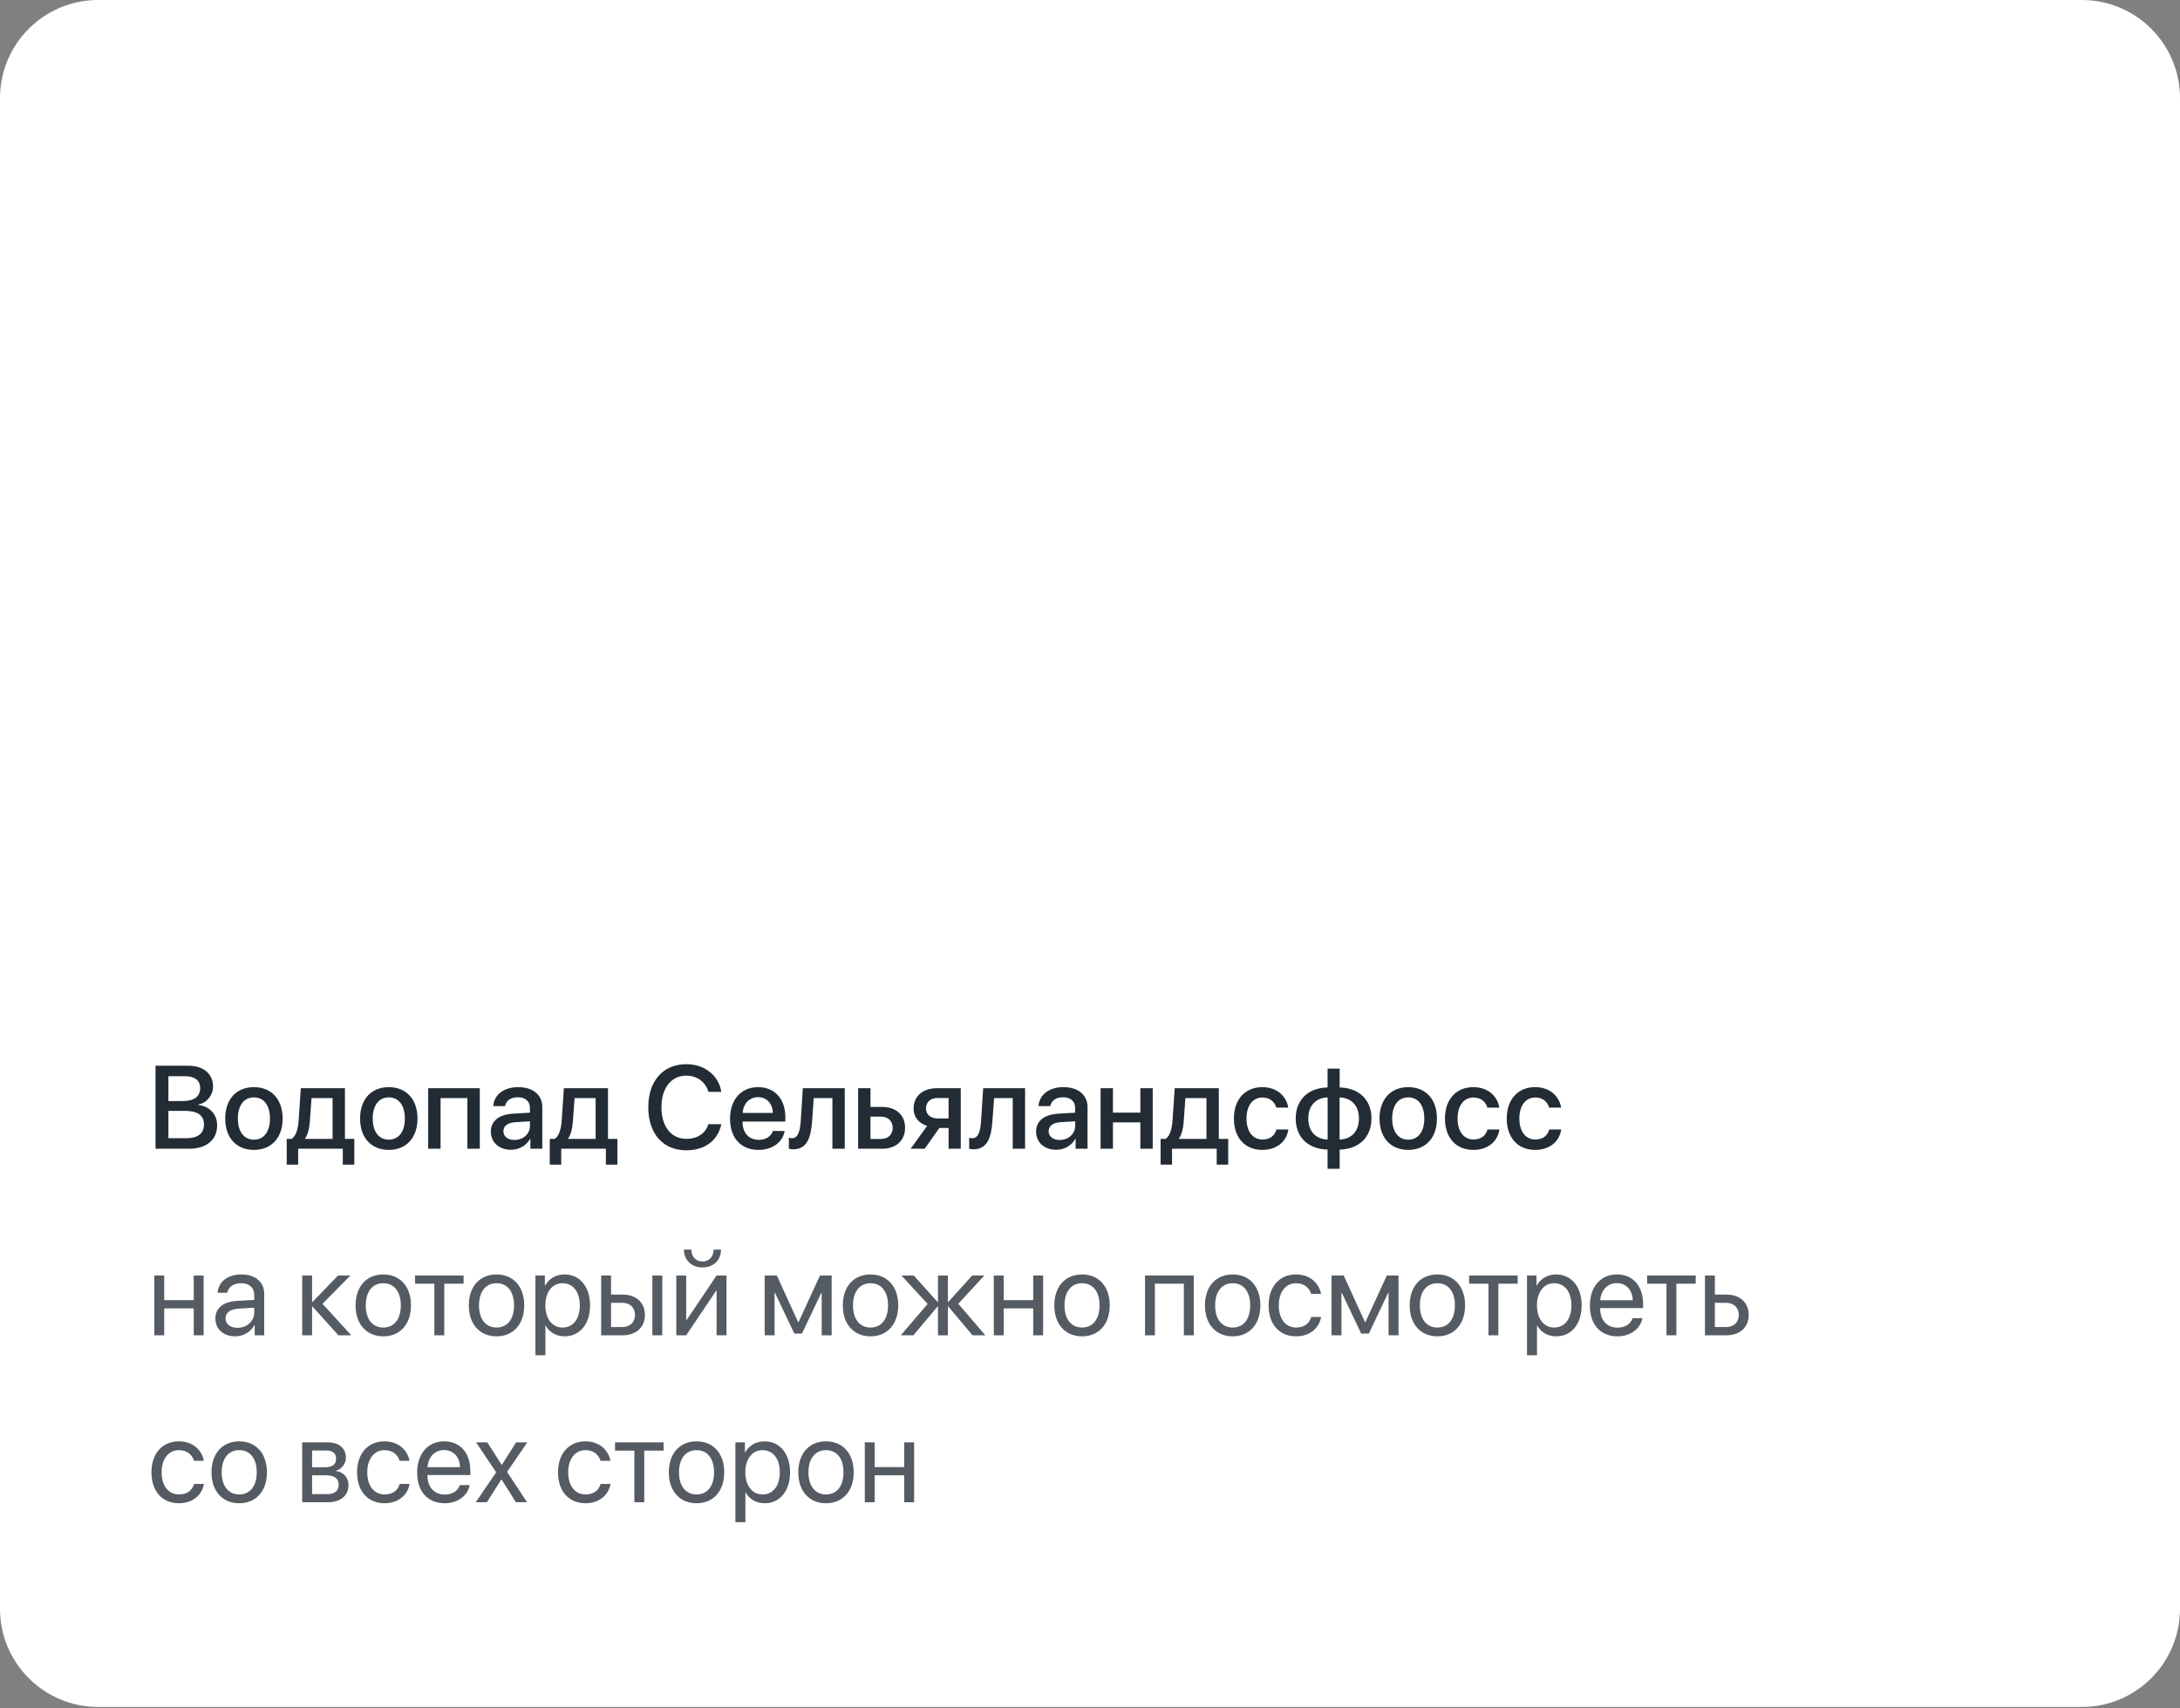 <?xml version="1.0" encoding="UTF-8"?> <svg xmlns="http://www.w3.org/2000/svg" width="222" height="174" viewBox="0 0 222 174" fill="none"><rect x="0" y="0" width="222" height="174" fill="#808080" stroke="none"/><path d="M0 10C0 4.477 4.477 0 10 0H212C217.523 0 222 4.477 222 10V163.854C222 169.376 217.523 173.854 212 173.854H166.5H138.75H111H83.25H55.5H10C4.477 173.854 0 169.376 0 163.854V10Z" fill="white"></path><path d="M19.729 136V133.258H16.723V136H15.715V129.906H16.723V132.42H19.729V129.906H20.736V136H19.729ZM24.188 135.238C25.148 135.238 25.887 134.564 25.887 133.686V133.188L24.258 133.287C23.438 133.34 22.969 133.703 22.969 134.277C22.969 134.857 23.455 135.238 24.188 135.238ZM23.959 136.105C22.746 136.105 21.932 135.373 21.932 134.277C21.932 133.234 22.734 132.578 24.141 132.496L25.887 132.396V131.887C25.887 131.143 25.395 130.697 24.551 130.697C23.766 130.697 23.273 131.066 23.145 131.664H22.16C22.23 130.609 23.133 129.801 24.574 129.801C26.004 129.801 26.906 130.574 26.906 131.787V136H25.939V134.951H25.916C25.553 135.648 24.779 136.105 23.959 136.105ZM32.842 132.789L35.772 136H34.459L31.828 133.07H31.781V136H30.773V129.906H31.781V132.602H31.828L34.43 129.906H35.69L32.842 132.789ZM39.035 136.105C37.348 136.105 36.211 134.893 36.211 132.953C36.211 131.008 37.348 129.801 39.035 129.801C40.717 129.801 41.853 131.008 41.853 132.953C41.853 134.893 40.717 136.105 39.035 136.105ZM39.035 135.209C40.113 135.209 40.816 134.389 40.816 132.953C40.816 131.518 40.113 130.697 39.035 130.697C37.957 130.697 37.248 131.518 37.248 132.953C37.248 134.389 37.957 135.209 39.035 135.209ZM47.209 129.906V130.744H45.24V136H44.232V130.744H42.264V129.906H47.209ZM50.566 136.105C48.879 136.105 47.742 134.893 47.742 132.953C47.742 131.008 48.879 129.801 50.566 129.801C52.248 129.801 53.385 131.008 53.385 132.953C53.385 134.893 52.248 136.105 50.566 136.105ZM50.566 135.209C51.645 135.209 52.348 134.389 52.348 132.953C52.348 131.518 51.645 130.697 50.566 130.697C49.488 130.697 48.779 131.518 48.779 132.953C48.779 134.389 49.488 135.209 50.566 135.209ZM57.48 129.801C59.033 129.801 60.088 131.043 60.088 132.953C60.088 134.863 59.039 136.105 57.504 136.105C56.631 136.105 55.928 135.678 55.565 135.01H55.541V138.033H54.522V129.906H55.488V130.938H55.512C55.887 130.252 56.596 129.801 57.48 129.801ZM57.281 135.209C58.365 135.209 59.045 134.336 59.045 132.953C59.045 131.576 58.365 130.697 57.281 130.697C56.238 130.697 55.535 131.6 55.535 132.953C55.535 134.312 56.238 135.209 57.281 135.209ZM66.434 136V129.906H67.441V136H66.434ZM63.363 132.689H62.227V135.162H63.363C64.154 135.162 64.664 134.67 64.664 133.926C64.664 133.176 64.148 132.689 63.363 132.689ZM61.219 136V129.906H62.227V131.852H63.381C64.775 131.852 65.672 132.654 65.672 133.926C65.672 135.197 64.775 136 63.381 136H61.219ZM69.879 136H68.871V129.906H69.879V134.441H69.926L72.973 129.906H73.981V136H72.973V131.465H72.926L69.879 136ZM69.65 127.27H70.4C70.4 127.949 70.84 128.482 71.537 128.482C72.234 128.482 72.674 127.949 72.674 127.27H73.424C73.424 128.348 72.656 129.086 71.537 129.086C70.418 129.086 69.65 128.348 69.65 127.27ZM78.879 136H77.871V129.906H79.107L81.275 134.652H81.322L83.502 129.906H84.691V136H83.678V131.676H83.637L81.668 135.824H80.889L78.92 131.676H78.879V136ZM88.652 136.105C86.965 136.105 85.828 134.893 85.828 132.953C85.828 131.008 86.965 129.801 88.652 129.801C90.334 129.801 91.471 131.008 91.471 132.953C91.471 134.893 90.334 136.105 88.652 136.105ZM88.652 135.209C89.731 135.209 90.434 134.389 90.434 132.953C90.434 131.518 89.731 130.697 88.652 130.697C87.574 130.697 86.865 131.518 86.865 132.953C86.865 134.389 87.574 135.209 88.652 135.209ZM97.588 132.789L100.342 136H99.035L96.574 133.07H96.527V136H95.519V133.07H95.478L93.018 136H91.728L94.465 132.807L91.793 129.906H93.047L95.478 132.602H95.519V129.906H96.527V132.602H96.574L99.006 129.906H100.248L97.588 132.789ZM105.217 136V133.258H102.211V136H101.203V129.906H102.211V132.42H105.217V129.906H106.225V136H105.217ZM110.191 136.105C108.504 136.105 107.367 134.893 107.367 132.953C107.367 131.008 108.504 129.801 110.191 129.801C111.873 129.801 113.01 131.008 113.01 132.953C113.01 134.893 111.873 136.105 110.191 136.105ZM110.191 135.209C111.27 135.209 111.973 134.389 111.973 132.953C111.973 131.518 111.27 130.697 110.191 130.697C109.113 130.697 108.404 131.518 108.404 132.953C108.404 134.389 109.113 135.209 110.191 135.209ZM120.557 136V130.744H117.609V136H116.602V129.906H121.57V136H120.557ZM125.531 136.105C123.844 136.105 122.707 134.893 122.707 132.953C122.707 131.008 123.844 129.801 125.531 129.801C127.213 129.801 128.35 131.008 128.35 132.953C128.35 134.893 127.213 136.105 125.531 136.105ZM125.531 135.209C126.609 135.209 127.312 134.389 127.312 132.953C127.312 131.518 126.609 130.697 125.531 130.697C124.453 130.697 123.744 131.518 123.744 132.953C123.744 134.389 124.453 135.209 125.531 135.209ZM134.525 131.781H133.518C133.342 131.195 132.844 130.697 131.982 130.697C130.922 130.697 130.225 131.594 130.225 132.953C130.225 134.348 130.934 135.209 131.994 135.209C132.803 135.209 133.336 134.811 133.529 134.137H134.537C134.338 135.291 133.359 136.105 131.988 136.105C130.295 136.105 129.188 134.893 129.188 132.953C129.188 131.055 130.289 129.801 131.977 129.801C133.447 129.801 134.344 130.744 134.525 131.781ZM136.605 136H135.598V129.906H136.834L139.002 134.652H139.049L141.229 129.906H142.418V136H141.404V131.676H141.363L139.395 135.824H138.615L136.646 131.676H136.605V136ZM146.379 136.105C144.691 136.105 143.555 134.893 143.555 132.953C143.555 131.008 144.691 129.801 146.379 129.801C148.061 129.801 149.197 131.008 149.197 132.953C149.197 134.893 148.061 136.105 146.379 136.105ZM146.379 135.209C147.457 135.209 148.16 134.389 148.16 132.953C148.16 131.518 147.457 130.697 146.379 130.697C145.301 130.697 144.592 131.518 144.592 132.953C144.592 134.389 145.301 135.209 146.379 135.209ZM154.553 129.906V130.744H152.584V136H151.576V130.744H149.607V129.906H154.553ZM158.461 129.801C160.014 129.801 161.068 131.043 161.068 132.953C161.068 134.863 160.02 136.105 158.484 136.105C157.611 136.105 156.908 135.678 156.545 135.01H156.521V138.033H155.502V129.906H156.469V130.938H156.492C156.867 130.252 157.576 129.801 158.461 129.801ZM158.262 135.209C159.346 135.209 160.025 134.336 160.025 132.953C160.025 131.576 159.346 130.697 158.262 130.697C157.219 130.697 156.516 131.6 156.516 132.953C156.516 134.312 157.219 135.209 158.262 135.209ZM164.648 130.686C163.693 130.686 163.025 131.418 162.961 132.432H166.271C166.248 131.412 165.609 130.686 164.648 130.686ZM166.248 134.254H167.25C167.074 135.32 166.043 136.105 164.713 136.105C162.967 136.105 161.906 134.893 161.906 132.977C161.906 131.084 162.984 129.801 164.666 129.801C166.312 129.801 167.326 130.996 167.326 132.842V133.229H162.955V133.287C162.955 134.453 163.641 135.221 164.736 135.221C165.51 135.221 166.078 134.828 166.248 134.254ZM172.682 129.906V130.744H170.713V136H169.705V130.744H167.736V129.906H172.682ZM175.77 132.689H174.633V135.162H175.77C176.561 135.162 177.07 134.67 177.07 133.926C177.07 133.176 176.555 132.689 175.77 132.689ZM173.625 136V129.906H174.633V131.852H175.787C177.182 131.852 178.078 132.654 178.078 133.926C178.078 135.197 177.182 136 175.787 136H173.625ZM20.76 148.781H19.752C19.576 148.195 19.078 147.697 18.217 147.697C17.156 147.697 16.459 148.594 16.459 149.953C16.459 151.348 17.168 152.209 18.229 152.209C19.037 152.209 19.57 151.811 19.764 151.137H20.771C20.572 152.291 19.594 153.105 18.223 153.105C16.529 153.105 15.422 151.893 15.422 149.953C15.422 148.055 16.523 146.801 18.211 146.801C19.682 146.801 20.578 147.744 20.76 148.781ZM24.363 153.105C22.676 153.105 21.539 151.893 21.539 149.953C21.539 148.008 22.676 146.801 24.363 146.801C26.045 146.801 27.182 148.008 27.182 149.953C27.182 151.893 26.045 153.105 24.363 153.105ZM24.363 152.209C25.441 152.209 26.145 151.389 26.145 149.953C26.145 148.518 25.441 147.697 24.363 147.697C23.285 147.697 22.576 148.518 22.576 149.953C22.576 151.389 23.285 152.209 24.363 152.209ZM33.24 147.732H31.781V149.438H33.088C33.855 149.438 34.225 149.156 34.225 148.57C34.225 148.031 33.879 147.732 33.24 147.732ZM33.17 150.258H31.781V152.174H33.352C34.09 152.174 34.488 151.84 34.488 151.225C34.488 150.574 34.06 150.258 33.17 150.258ZM30.773 153V146.906H33.381C34.523 146.906 35.221 147.498 35.221 148.465C35.221 149.086 34.781 149.66 34.219 149.777V149.824C34.986 149.93 35.49 150.486 35.49 151.248C35.49 152.326 34.693 153 33.398 153H30.773ZM41.701 148.781H40.693C40.518 148.195 40.02 147.697 39.158 147.697C38.098 147.697 37.4 148.594 37.4 149.953C37.4 151.348 38.109 152.209 39.17 152.209C39.978 152.209 40.512 151.811 40.705 151.137H41.713C41.514 152.291 40.535 153.105 39.164 153.105C37.471 153.105 36.363 151.893 36.363 149.953C36.363 148.055 37.465 146.801 39.152 146.801C40.623 146.801 41.52 147.744 41.701 148.781ZM45.223 147.686C44.268 147.686 43.6 148.418 43.535 149.432H46.846C46.822 148.412 46.184 147.686 45.223 147.686ZM46.822 151.254H47.824C47.648 152.32 46.617 153.105 45.287 153.105C43.541 153.105 42.48 151.893 42.48 149.977C42.48 148.084 43.559 146.801 45.24 146.801C46.887 146.801 47.9 147.996 47.9 149.842V150.229H43.529V150.287C43.529 151.453 44.215 152.221 45.31 152.221C46.084 152.221 46.652 151.828 46.822 151.254ZM51.076 150.68H51.053L49.582 153H48.451L50.525 149.953L48.486 146.906H49.623L51.088 149.191H51.111L52.559 146.906H53.695L51.639 149.912L53.666 153H52.535L51.076 150.68ZM62.162 148.781H61.154C60.978 148.195 60.48 147.697 59.619 147.697C58.559 147.697 57.861 148.594 57.861 149.953C57.861 151.348 58.57 152.209 59.631 152.209C60.44 152.209 60.973 151.811 61.166 151.137H62.174C61.975 152.291 60.996 153.105 59.625 153.105C57.932 153.105 56.824 151.893 56.824 149.953C56.824 148.055 57.926 146.801 59.613 146.801C61.084 146.801 61.98 147.744 62.162 148.781ZM67.576 146.906V147.744H65.607V153H64.6V147.744H62.631V146.906H67.576ZM70.934 153.105C69.246 153.105 68.109 151.893 68.109 149.953C68.109 148.008 69.246 146.801 70.934 146.801C72.615 146.801 73.752 148.008 73.752 149.953C73.752 151.893 72.615 153.105 70.934 153.105ZM70.934 152.209C72.012 152.209 72.715 151.389 72.715 149.953C72.715 148.518 72.012 147.697 70.934 147.697C69.856 147.697 69.147 148.518 69.147 149.953C69.147 151.389 69.856 152.209 70.934 152.209ZM77.848 146.801C79.4 146.801 80.455 148.043 80.455 149.953C80.455 151.863 79.406 153.105 77.871 153.105C76.998 153.105 76.295 152.678 75.932 152.01H75.908V155.033H74.889V146.906H75.856V147.938H75.879C76.254 147.252 76.963 146.801 77.848 146.801ZM77.648 152.209C78.732 152.209 79.412 151.336 79.412 149.953C79.412 148.576 78.732 147.697 77.648 147.697C76.606 147.697 75.902 148.6 75.902 149.953C75.902 151.312 76.606 152.209 77.648 152.209ZM84.117 153.105C82.43 153.105 81.293 151.893 81.293 149.953C81.293 148.008 82.43 146.801 84.117 146.801C85.799 146.801 86.936 148.008 86.936 149.953C86.936 151.893 85.799 153.105 84.117 153.105ZM84.117 152.209C85.195 152.209 85.898 151.389 85.898 149.953C85.898 148.518 85.195 147.697 84.117 147.697C83.039 147.697 82.33 148.518 82.33 149.953C82.33 151.389 83.039 152.209 84.117 152.209ZM92.08 153V150.258H89.074V153H88.066V146.906H89.074V149.42H92.08V146.906H93.088V153H92.08Z" fill="#555B62"></path><path d="M19.23 117H15.838V108.545H19.213C20.713 108.545 21.697 109.377 21.697 110.654C21.697 111.551 21.035 112.354 20.191 112.494V112.541C21.34 112.67 22.113 113.484 22.113 114.609C22.113 116.098 21.029 117 19.23 117ZM17.15 109.617V112.143H18.621C19.758 112.143 20.385 111.674 20.385 110.836C20.385 110.051 19.846 109.617 18.896 109.617H17.15ZM17.15 115.928H18.961C20.145 115.928 20.771 115.441 20.771 114.527C20.771 113.613 20.127 113.145 18.885 113.145H17.15V115.928ZM25.857 117.117C24.094 117.117 22.934 115.904 22.934 113.918C22.934 111.938 24.1 110.725 25.857 110.725C27.615 110.725 28.781 111.938 28.781 113.918C28.781 115.904 27.621 117.117 25.857 117.117ZM25.857 116.074C26.854 116.074 27.492 115.289 27.492 113.918C27.492 112.553 26.848 111.768 25.857 111.768C24.867 111.768 24.223 112.553 24.223 113.918C24.223 115.289 24.867 116.074 25.857 116.074ZM33.867 115.998V111.838H31.723L31.553 114.193C31.506 114.92 31.354 115.553 31.072 115.951V115.998H33.867ZM30.363 118.617H29.197V115.998H29.695C30.146 115.717 30.352 114.973 30.41 114.141L30.633 110.836H35.127V115.998H36.082V118.617H34.91V117H30.363V118.617ZM39.592 117.117C37.828 117.117 36.668 115.904 36.668 113.918C36.668 111.938 37.834 110.725 39.592 110.725C41.35 110.725 42.516 111.938 42.516 113.918C42.516 115.904 41.355 117.117 39.592 117.117ZM39.592 116.074C40.588 116.074 41.227 115.289 41.227 113.918C41.227 112.553 40.582 111.768 39.592 111.768C38.602 111.768 37.957 112.553 37.957 113.918C37.957 115.289 38.602 116.074 39.592 116.074ZM47.596 117V111.838H44.865V117H43.605V110.836H48.861V117H47.596ZM52.389 116.104C53.273 116.104 53.965 115.494 53.965 114.691V114.205L52.447 114.299C51.691 114.352 51.264 114.686 51.264 115.213C51.264 115.752 51.709 116.104 52.389 116.104ZM52.037 117.105C50.83 117.105 49.986 116.355 49.986 115.248C49.986 114.17 50.812 113.508 52.277 113.426L53.965 113.326V112.852C53.965 112.166 53.502 111.756 52.728 111.756C51.996 111.756 51.539 112.107 51.428 112.658H50.232C50.303 111.545 51.252 110.725 52.775 110.725C54.27 110.725 55.225 111.516 55.225 112.752V117H54.012V115.986H53.982C53.625 116.672 52.846 117.105 52.037 117.105ZM60.656 115.998V111.838H58.512L58.342 114.193C58.295 114.92 58.143 115.553 57.861 115.951V115.998H60.656ZM57.152 118.617H55.986V115.998H56.484C56.935 115.717 57.141 114.973 57.199 114.141L57.422 110.836H61.916V115.998H62.871V118.617H61.699V117H57.152V118.617ZM69.891 117.158C67.518 117.158 66.018 115.465 66.018 112.77C66.018 110.092 67.529 108.387 69.891 108.387C71.754 108.387 73.178 109.518 73.459 111.205H72.141C71.865 110.203 70.986 109.553 69.891 109.553C68.356 109.553 67.359 110.812 67.359 112.77C67.359 114.744 68.344 115.992 69.897 115.992C71.027 115.992 71.842 115.441 72.141 114.498H73.459C73.096 116.174 71.789 117.158 69.891 117.158ZM77.197 111.744C76.312 111.744 75.691 112.418 75.627 113.35H78.709C78.68 112.406 78.082 111.744 77.197 111.744ZM78.703 115.189H79.904C79.728 116.314 78.662 117.117 77.25 117.117C75.439 117.117 74.344 115.893 74.344 113.947C74.344 112.014 75.457 110.725 77.197 110.725C78.908 110.725 79.975 111.932 79.975 113.801V114.234H75.621V114.311C75.621 115.383 76.266 116.092 77.279 116.092C78 116.092 78.533 115.729 78.703 115.189ZM82.699 114.193C82.582 115.939 82.143 117.059 80.76 117.059C80.555 117.059 80.408 117.023 80.332 116.994V115.881C80.391 115.898 80.508 115.928 80.666 115.928C81.264 115.928 81.475 115.213 81.545 114.141L81.756 110.836H86.027V117H84.768V111.838H82.869L82.699 114.193ZM89.713 113.73H88.647V116.004H89.713C90.439 116.004 90.908 115.547 90.908 114.867C90.908 114.182 90.434 113.73 89.713 113.73ZM87.387 117V110.836H88.647V112.74H89.824C91.248 112.74 92.168 113.566 92.168 114.867C92.168 116.174 91.248 117 89.824 117H87.387ZM95.478 113.912H96.598V111.832H95.478C94.758 111.832 94.295 112.242 94.295 112.91C94.295 113.496 94.764 113.912 95.478 113.912ZM96.598 117V114.885H95.66L94.166 117H92.736L94.418 114.668C93.562 114.416 93.035 113.777 93.035 112.916C93.035 111.633 93.973 110.836 95.414 110.836H97.84V117H96.598ZM101.062 114.193C100.945 115.939 100.506 117.059 99.123 117.059C98.918 117.059 98.772 117.023 98.695 116.994V115.881C98.754 115.898 98.871 115.928 99.029 115.928C99.627 115.928 99.838 115.213 99.908 114.141L100.119 110.836H104.391V117H103.131V111.838H101.232L101.062 114.193ZM107.912 116.104C108.797 116.104 109.488 115.494 109.488 114.691V114.205L107.971 114.299C107.215 114.352 106.787 114.686 106.787 115.213C106.787 115.752 107.232 116.104 107.912 116.104ZM107.561 117.105C106.354 117.105 105.51 116.355 105.51 115.248C105.51 114.17 106.336 113.508 107.801 113.426L109.488 113.326V112.852C109.488 112.166 109.025 111.756 108.252 111.756C107.52 111.756 107.062 112.107 106.951 112.658H105.756C105.826 111.545 106.775 110.725 108.299 110.725C109.793 110.725 110.748 111.516 110.748 112.752V117H109.535V115.986H109.506C109.148 116.672 108.369 117.105 107.561 117.105ZM116.127 117V114.316H113.338V117H112.078V110.836H113.338V113.32H116.127V110.836H117.387V117H116.127ZM122.859 115.998V111.838H120.715L120.545 114.193C120.498 114.92 120.346 115.553 120.064 115.951V115.998H122.859ZM119.355 118.617H118.189V115.998H118.688C119.139 115.717 119.344 114.973 119.402 114.141L119.625 110.836H124.119V115.998H125.074V118.617H123.902V117H119.355V118.617ZM131.191 112.811H129.973C129.809 112.242 129.34 111.779 128.555 111.779C127.576 111.779 126.938 112.617 126.938 113.918C126.938 115.254 127.582 116.057 128.566 116.057C129.316 116.057 129.809 115.682 129.984 115.037H131.203C131.021 116.273 130.008 117.117 128.555 117.117C126.791 117.117 125.654 115.893 125.654 113.918C125.654 111.984 126.791 110.725 128.543 110.725C130.066 110.725 131.016 111.674 131.191 112.811ZM135.199 116.062V111.773C133.998 111.803 133.23 112.611 133.23 113.918C133.23 115.23 133.992 116.027 135.199 116.062ZM138.387 113.918C138.387 112.605 137.619 111.809 136.418 111.773V116.062C137.613 116.033 138.387 115.23 138.387 113.918ZM135.193 117.082C133.23 117.041 131.947 115.84 131.947 113.918C131.947 112.008 133.236 110.789 135.193 110.76V108.838H136.424V110.76C138.375 110.795 139.664 112.002 139.664 113.918C139.664 115.828 138.369 117.047 136.424 117.082V119.039H135.193V117.082ZM143.408 117.117C141.645 117.117 140.484 115.904 140.484 113.918C140.484 111.938 141.65 110.725 143.408 110.725C145.166 110.725 146.332 111.938 146.332 113.918C146.332 115.904 145.172 117.117 143.408 117.117ZM143.408 116.074C144.404 116.074 145.043 115.289 145.043 113.918C145.043 112.553 144.398 111.768 143.408 111.768C142.418 111.768 141.773 112.553 141.773 113.918C141.773 115.289 142.418 116.074 143.408 116.074ZM152.684 112.811H151.465C151.301 112.242 150.832 111.779 150.047 111.779C149.068 111.779 148.43 112.617 148.43 113.918C148.43 115.254 149.074 116.057 150.059 116.057C150.809 116.057 151.301 115.682 151.477 115.037H152.695C152.514 116.273 151.5 117.117 150.047 117.117C148.283 117.117 147.146 115.893 147.146 113.918C147.146 111.984 148.283 110.725 150.035 110.725C151.559 110.725 152.508 111.674 152.684 112.811ZM158.977 112.811H157.758C157.594 112.242 157.125 111.779 156.34 111.779C155.361 111.779 154.723 112.617 154.723 113.918C154.723 115.254 155.367 116.057 156.352 116.057C157.102 116.057 157.594 115.682 157.77 115.037H158.988C158.807 116.273 157.793 117.117 156.34 117.117C154.576 117.117 153.439 115.893 153.439 113.918C153.439 111.984 154.576 110.725 156.328 110.725C157.852 110.725 158.801 111.674 158.977 112.811Z" fill="#232C35"></path></svg> 
